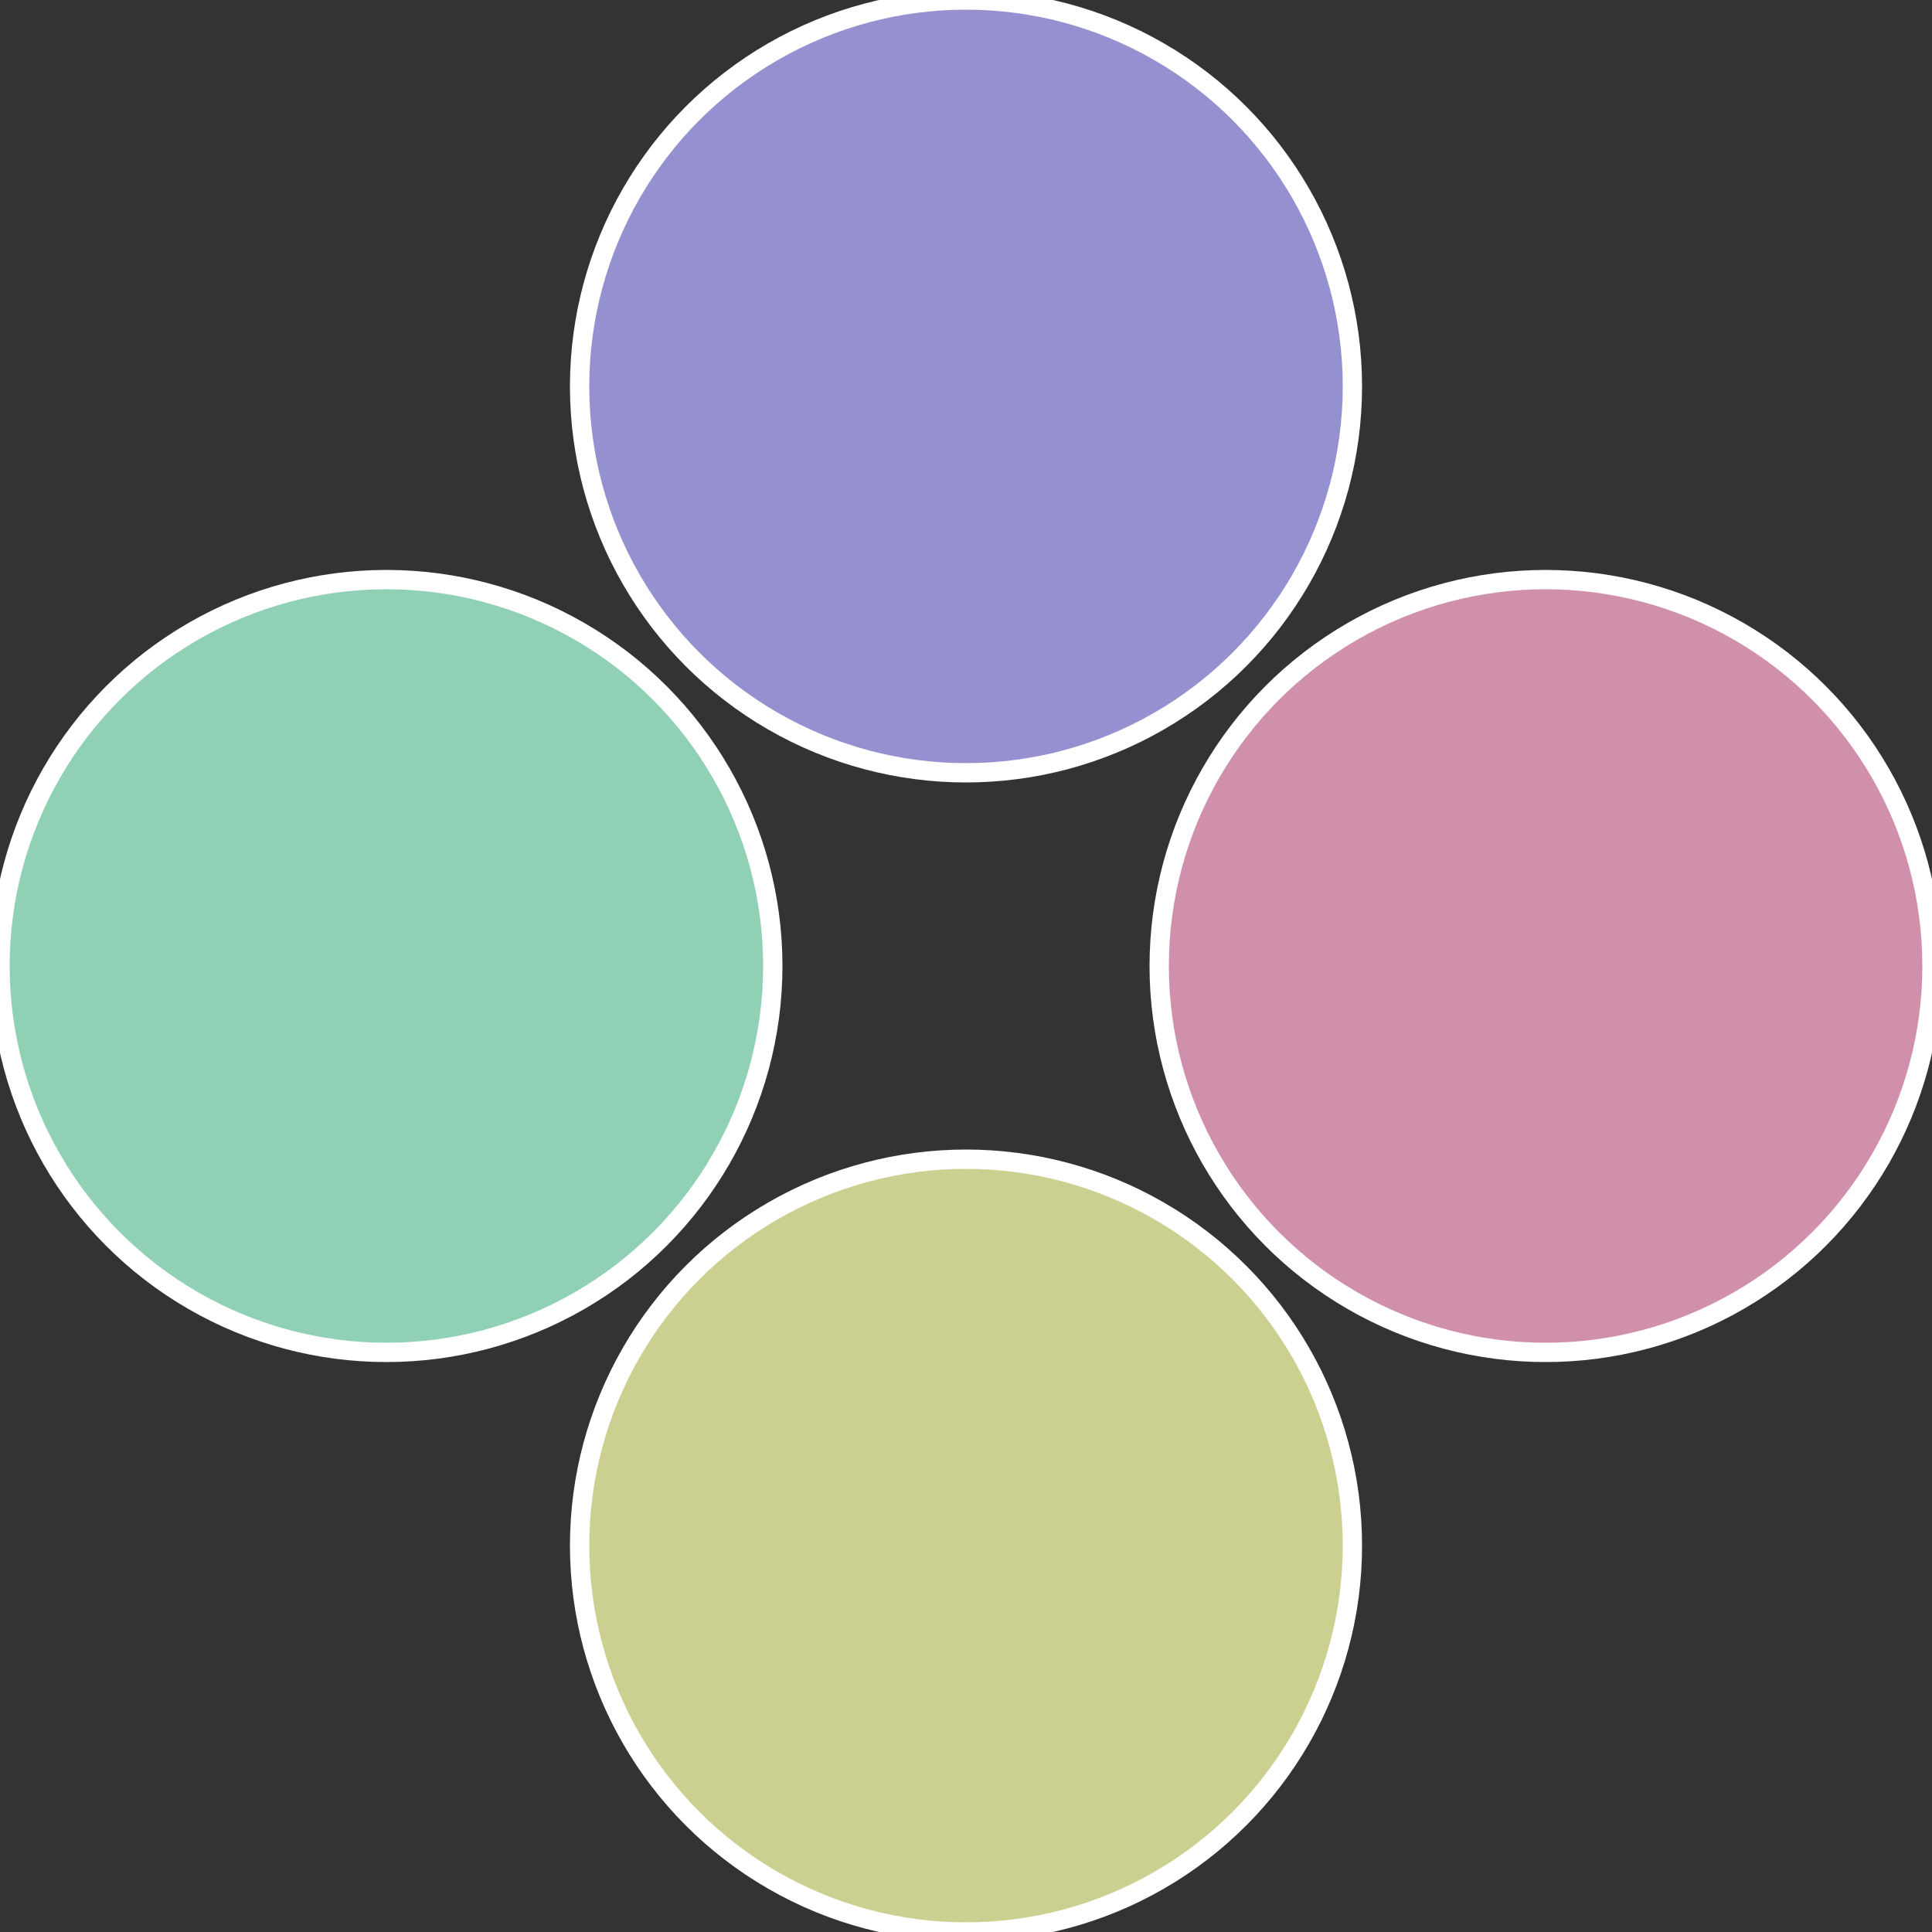 <?xml version="1.0" standalone="no"?>
<svg width="500" height="500" viewBox="-1 -1 2 2" xmlns="http://www.w3.org/2000/svg">
 
                <rect x="-1" y="-1" width="2" height="2" fill="#333333" stroke="none"/>
 
                <circle cx="0.6" cy="0" r="0.4" fill="#d090ac" stroke="#fff" stroke-width="1%" />
             
                <circle cx="3.6739403974421E-17" cy="0.6" r="0.4" fill="#cbd090" stroke="#fff" stroke-width="1%" />
             
                <circle cx="-0.6" cy="7.3478807948841E-17" r="0.4" fill="#90d0b4" stroke="#fff" stroke-width="1%" />
             
                <circle cx="-1.1021821192326E-16" cy="-0.6" r="0.4" fill="#9590d0" stroke="#fff" stroke-width="1%" />
            </svg>
